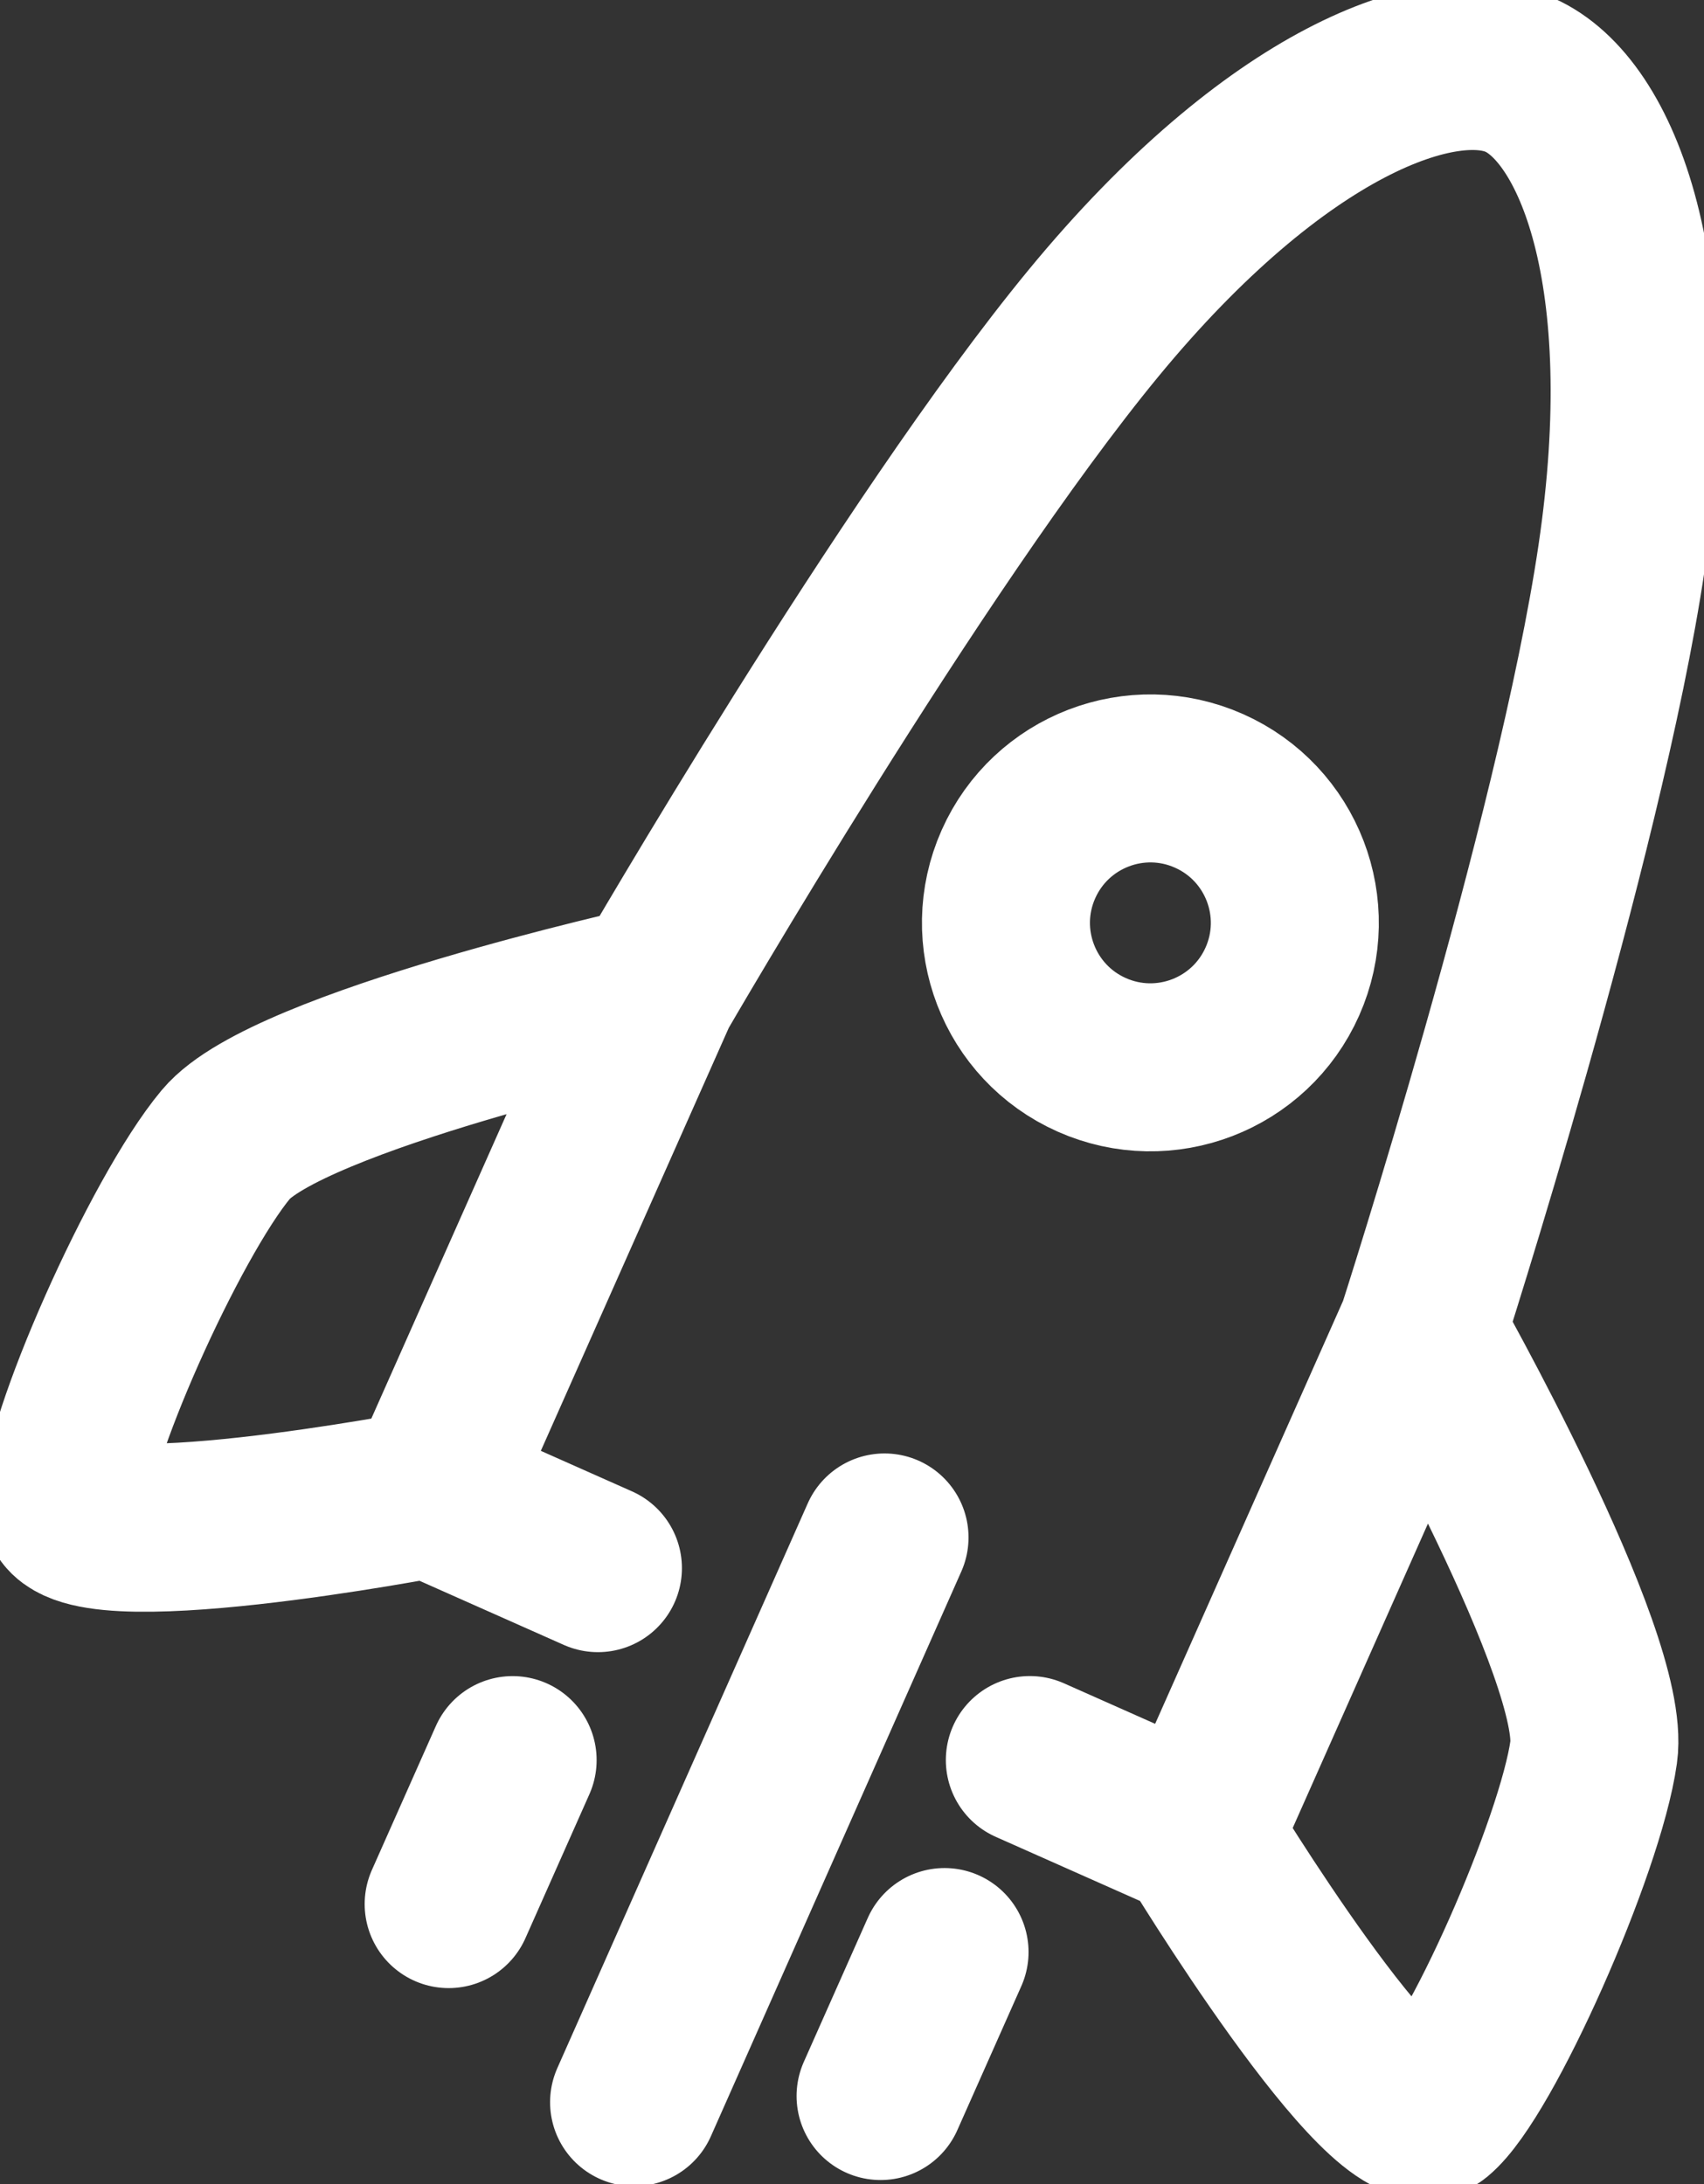 <svg class="mr-2 w-4 shrink-0 transform opacity-60 transition-transform duration-300 group-hover:scale-110" viewBox="0 0 284 364" fill="none" xmlns="http://www.w3.org/2000/svg"><rect x="0" y="0" width="284" height="364" fill="#333333" stroke="none"/><title>Start</title><path d="M147.42 256.224L105.681 350.347M157.424 325.318L146.762 349.313M85.438 293.332L74.777 317.327M99.654 261.339L71.66 248.9M71.66 248.9C71.66 248.9 11.454 260.459 11.009 250.683C10.563 240.908 27.445 202.916 37.663 190.696C47.882 178.475 108.976 164.917 108.976 164.917M71.66 248.9L108.976 164.917M108.976 164.917C108.976 164.917 151.959 90.635 182.281 53.827C212.603 17.018 240.273 6.726 253.27 12.501C266.267 18.276 277.257 45.746 270.263 92.92C263.269 140.094 236.95 221.78 236.95 221.78M171.64 293.324L199.634 305.763M199.634 305.763C199.634 305.763 231.408 358.191 238.962 351.97C246.515 345.749 263.396 307.756 265.616 291.982C267.836 276.208 236.95 221.78 236.95 221.78M199.634 305.763L236.95 221.78M213.728 163.574C208.33 175.722 194.107 181.194 181.959 175.797C169.811 170.399 164.339 156.176 169.737 144.028C175.134 131.88 189.358 126.408 201.506 131.806C213.653 137.203 219.125 151.427 213.728 163.574Z" stroke="white" stroke-width="28" stroke-linecap="round"></path></svg>